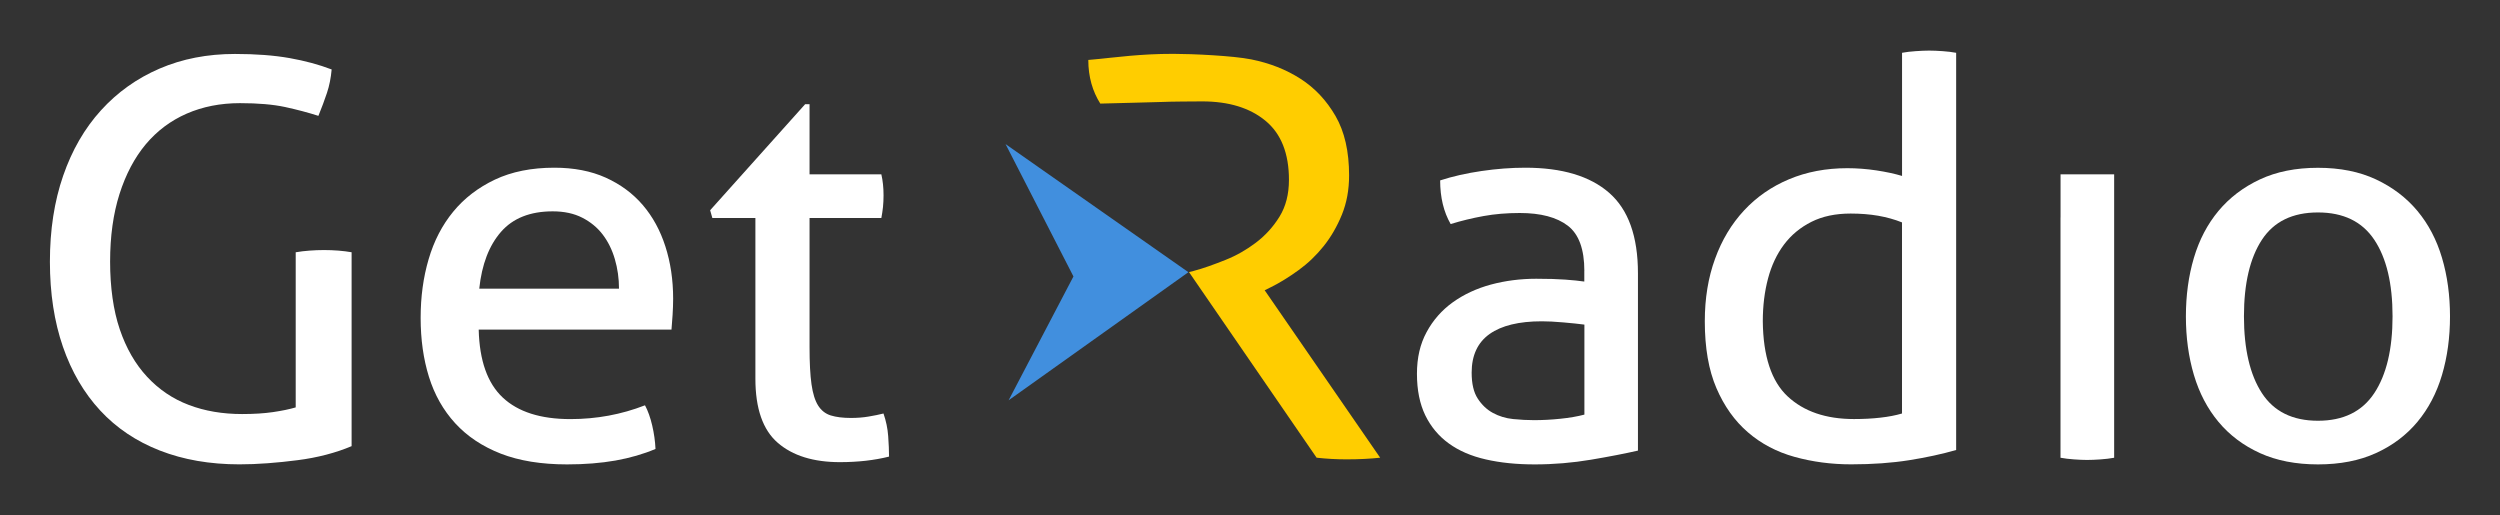 <?xml version="1.0" encoding="UTF-8"?><svg id="Layer_1" xmlns="http://www.w3.org/2000/svg" viewBox="0 0 500 103"><rect x="0" y="0" width="500" height="103" fill="#333333" stroke="none"/><defs><style>.cls-1{fill:#418fde;}.cls-1,.cls-2,.cls-3{stroke-width:0px;}.cls-2{fill:#fff;}.cls-3{fill:#ffcd00;}</style></defs><path class="cls-2" d="m59.17,50.45c.88-.15,1.8-.26,2.76-.33.96-.07,1.92-.11,2.87-.11s1.91.04,2.87.11c.96.08,1.84.19,2.65.33v38.78c-1.55.66-3.24,1.23-5.08,1.71-1.84.48-3.76.85-5.75,1.1-1.99.26-3.98.46-5.97.61-1.99.15-3.87.22-5.64.22-5.89,0-11.2-.92-15.91-2.76-4.71-1.84-8.69-4.51-11.93-8.01-3.24-3.5-5.73-7.75-7.46-12.76-1.73-5.01-2.6-10.68-2.6-17.01s.88-12.06,2.65-17.18c1.77-5.12,4.29-9.48,7.57-13.09,3.28-3.61,7.18-6.39,11.71-8.34,4.53-1.95,9.56-2.93,15.08-2.93,4.2,0,7.84.28,10.94.83,3.09.55,5.89,1.31,8.4,2.27-.15,1.69-.46,3.26-.94,4.69-.48,1.44-1.05,2.97-1.71,4.59-2.06-.66-4.29-1.25-6.68-1.77-2.39-.51-5.4-.77-9.01-.77-3.9,0-7.46.7-10.66,2.1-3.2,1.4-5.93,3.45-8.18,6.13-2.25,2.69-4,6.01-5.25,9.94-1.25,3.94-1.88,8.45-1.88,13.53s.64,9.74,1.93,13.53c1.29,3.8,3.11,6.96,5.47,9.5,2.36,2.54,5.14,4.42,8.34,5.63,3.2,1.22,6.76,1.82,10.66,1.82,2.36,0,4.42-.13,6.19-.39,1.77-.26,3.28-.57,4.53-.94v-31.05Z"/><path class="cls-2" d="m123.8,57.74c0-2.06-.28-4.03-.83-5.91-.55-1.88-1.36-3.52-2.43-4.92-1.07-1.4-2.43-2.52-4.09-3.37-1.66-.85-3.63-1.27-5.91-1.27-4.49,0-7.94,1.36-10.33,4.09-2.39,2.73-3.85,6.52-4.36,11.38h27.95Zm-28.06,8.18c.15,6.19,1.75,10.72,4.81,13.59,3.06,2.87,7.57,4.31,13.53,4.31,5.23,0,10.2-.92,14.92-2.76.59,1.1,1.07,2.45,1.44,4.03.37,1.59.59,3.15.66,4.7-2.43,1.03-5.1,1.8-8.01,2.32-2.91.51-6.13.77-9.67.77-5.16,0-9.58-.72-13.26-2.15-3.68-1.44-6.72-3.46-9.12-6.08-2.39-2.61-4.14-5.71-5.25-9.28-1.11-3.57-1.66-7.49-1.66-11.77s.53-8.12,1.6-11.77c1.07-3.65,2.71-6.81,4.92-9.5,2.21-2.69,4.99-4.82,8.34-6.41,3.35-1.58,7.31-2.38,11.88-2.38,3.9,0,7.33.66,10.28,1.99,2.94,1.33,5.41,3.15,7.4,5.47,1.99,2.32,3.5,5.08,4.53,8.29,1.03,3.2,1.55,6.69,1.55,10.44,0,1.03-.04,2.12-.11,3.26-.08,1.14-.15,2.12-.22,2.93h-38.56Z"/><path class="cls-2" d="m151.09,43.6h-8.62l-.44-1.55,19-21.21h.88v14.03h14.36c.29,1.25.44,2.65.44,4.2,0,.81-.04,1.59-.11,2.32-.08.74-.19,1.47-.33,2.21h-14.36v25.85c0,3.09.13,5.56.39,7.4.26,1.84.7,3.26,1.32,4.25.63.99,1.47,1.66,2.54,1.99,1.07.33,2.41.5,4.03.5,1.25,0,2.43-.09,3.53-.28,1.11-.18,2.1-.39,2.98-.61.51,1.47.83,2.98.94,4.53.11,1.55.17,2.91.17,4.09-1.47.37-3.02.64-4.64.83-1.62.18-3.35.28-5.19.28-5.3,0-9.45-1.29-12.43-3.87-2.98-2.58-4.47-6.85-4.47-12.82v-32.15Z"/><path class="cls-2" d="m316.87,64.92c-1.1-.15-2.51-.29-4.2-.44-1.7-.15-3.13-.22-4.31-.22-4.57,0-8.05.85-10.44,2.54-2.39,1.7-3.59,4.27-3.59,7.73,0,2.21.4,3.94,1.22,5.19.81,1.25,1.82,2.21,3.04,2.87,1.22.66,2.56,1.07,4.03,1.22,1.47.15,2.87.22,4.2.22,1.69,0,3.44-.09,5.25-.28,1.8-.18,3.41-.46,4.81-.83v-18.01Zm0-10.72c0-4.35-1.1-7.37-3.31-9.06-2.21-1.69-5.41-2.54-9.61-2.54-2.58,0-4.99.2-7.24.61-2.25.41-4.44.94-6.58,1.6-1.4-2.43-2.1-5.34-2.1-8.73,2.5-.81,5.27-1.44,8.29-1.88,3.02-.44,5.93-.66,8.73-.66,7.37,0,12.96,1.68,16.79,5.03,3.83,3.35,5.75,8.71,5.75,16.08v35.47c-2.58.59-5.71,1.2-9.39,1.82-3.68.62-7.44.94-11.27.94-3.61,0-6.87-.33-9.78-1-2.91-.66-5.38-1.73-7.4-3.2-2.03-1.47-3.59-3.35-4.7-5.63-1.1-2.28-1.66-5.05-1.66-8.29s.64-5.95,1.93-8.34c1.29-2.39,3.04-4.38,5.25-5.97,2.21-1.58,4.75-2.76,7.62-3.54,2.87-.77,5.89-1.16,9.06-1.16,2.36,0,4.29.06,5.8.17,1.51.11,2.78.24,3.81.39v-2.1Z"/><path class="cls-2" d="m380.4,44.48c-1.47-.59-3.06-1.03-4.75-1.33-1.69-.29-3.54-.44-5.53-.44-3.02,0-5.63.55-7.84,1.66-2.21,1.11-4.03,2.62-5.47,4.53-1.44,1.92-2.51,4.18-3.2,6.79-.7,2.62-1.05,5.47-1.05,8.56.07,7,1.73,12.01,4.97,15.03,3.24,3.02,7.66,4.53,13.26,4.53,1.91,0,3.68-.09,5.3-.28,1.62-.18,3.06-.46,4.31-.83v-38.23Zm0-33.92c.81-.15,1.73-.26,2.76-.33,1.03-.07,1.92-.11,2.65-.11.81,0,1.71.04,2.71.11,1,.07,1.9.18,2.71.33v79.44c-2.8.81-5.93,1.49-9.39,2.04-3.46.55-7.33.83-11.6.83-3.98,0-7.75-.5-11.32-1.49-3.57-.99-6.69-2.63-9.34-4.92-2.65-2.28-4.75-5.23-6.3-8.84-1.55-3.61-2.32-8.06-2.32-13.37,0-4.57.68-8.73,2.05-12.49,1.36-3.76,3.3-6.98,5.8-9.67,2.5-2.69,5.5-4.77,9-6.24,3.5-1.47,7.39-2.21,11.66-2.21,1.91,0,3.85.15,5.8.44,1.95.3,3.66.66,5.14,1.11V10.56Z"/><path class="cls-2" d="m412.11,43.49v-8.62h10.72v56.68c-.81.15-1.71.26-2.71.33-1,.07-1.9.11-2.71.11-.74,0-1.6-.04-2.6-.11-.99-.07-1.9-.18-2.71-.33v-48.06Z"/><path class="cls-2" d="m463.59,84.15c5.08,0,8.84-1.84,11.27-5.53,2.43-3.68,3.65-8.8,3.65-15.36s-1.22-11.66-3.65-15.3c-2.43-3.65-6.19-5.47-11.27-5.47s-8.82,1.82-11.21,5.47c-2.39,3.65-3.59,8.75-3.59,15.3s1.2,11.68,3.59,15.36c2.39,3.68,6.13,5.53,11.21,5.53m0,8.73c-4.42,0-8.29-.76-11.6-2.26-3.31-1.51-6.08-3.59-8.29-6.24-2.21-2.65-3.85-5.78-4.92-9.39-1.07-3.61-1.6-7.51-1.6-11.71s.53-8.1,1.6-11.71c1.07-3.61,2.71-6.74,4.92-9.39,2.21-2.65,4.97-4.75,8.29-6.3,3.32-1.55,7.18-2.32,11.6-2.32s8.29.77,11.6,2.32c3.31,1.55,6.08,3.65,8.29,6.3,2.21,2.65,3.85,5.78,4.92,9.39,1.07,3.61,1.6,7.51,1.6,11.71s-.53,8.1-1.6,11.71c-1.07,3.61-2.71,6.74-4.92,9.39-2.21,2.65-4.97,4.73-8.29,6.24-3.31,1.51-7.18,2.26-11.6,2.26"/><path class="cls-3" d="m252.9,58.07l1.33-.66c1.77-.88,3.59-2.01,5.47-3.37,1.88-1.36,3.55-2.96,5.03-4.81,1.47-1.84,2.69-3.94,3.65-6.3.96-2.36,1.44-4.97,1.44-7.84,0-4.79-.9-8.75-2.71-11.88-1.81-3.13-4.15-5.62-7.02-7.46-2.87-1.84-6.15-3.13-9.83-3.87-3.68-.74-11.84-1.11-15.59-1.11-1.7,0-3.24.04-4.64.11-1.4.07-2.74.17-4.03.28-1.29.11-2.6.24-3.92.39-1.32.15-2.8.3-4.42.44,0,3.39.86,6.3,2.4,8.73,1.13-.06,11.39-.26,12.46-.33,1.07-.07,6.66-.11,7.92-.11,5.3,0,9.52,1.29,12.65,3.87,3.13,2.58,4.7,6.52,4.7,11.82,0,2.87-.63,5.32-1.88,7.35-1.25,2.03-2.82,3.76-4.7,5.19-1.88,1.43-3.92,2.6-6.13,3.48-2.21.88-4.41,1.69-6.4,2.21l-.88.22,25.52,37.12c1.99.22,3.98.33,5.97.33,2.5,0,4.75-.11,6.74-.33l-23.09-33.48Z"/><polygon class="cls-1" points="201.11 28.82 214.69 55.29 201.72 80.06 237.68 54.44 201.11 28.82"/></svg>